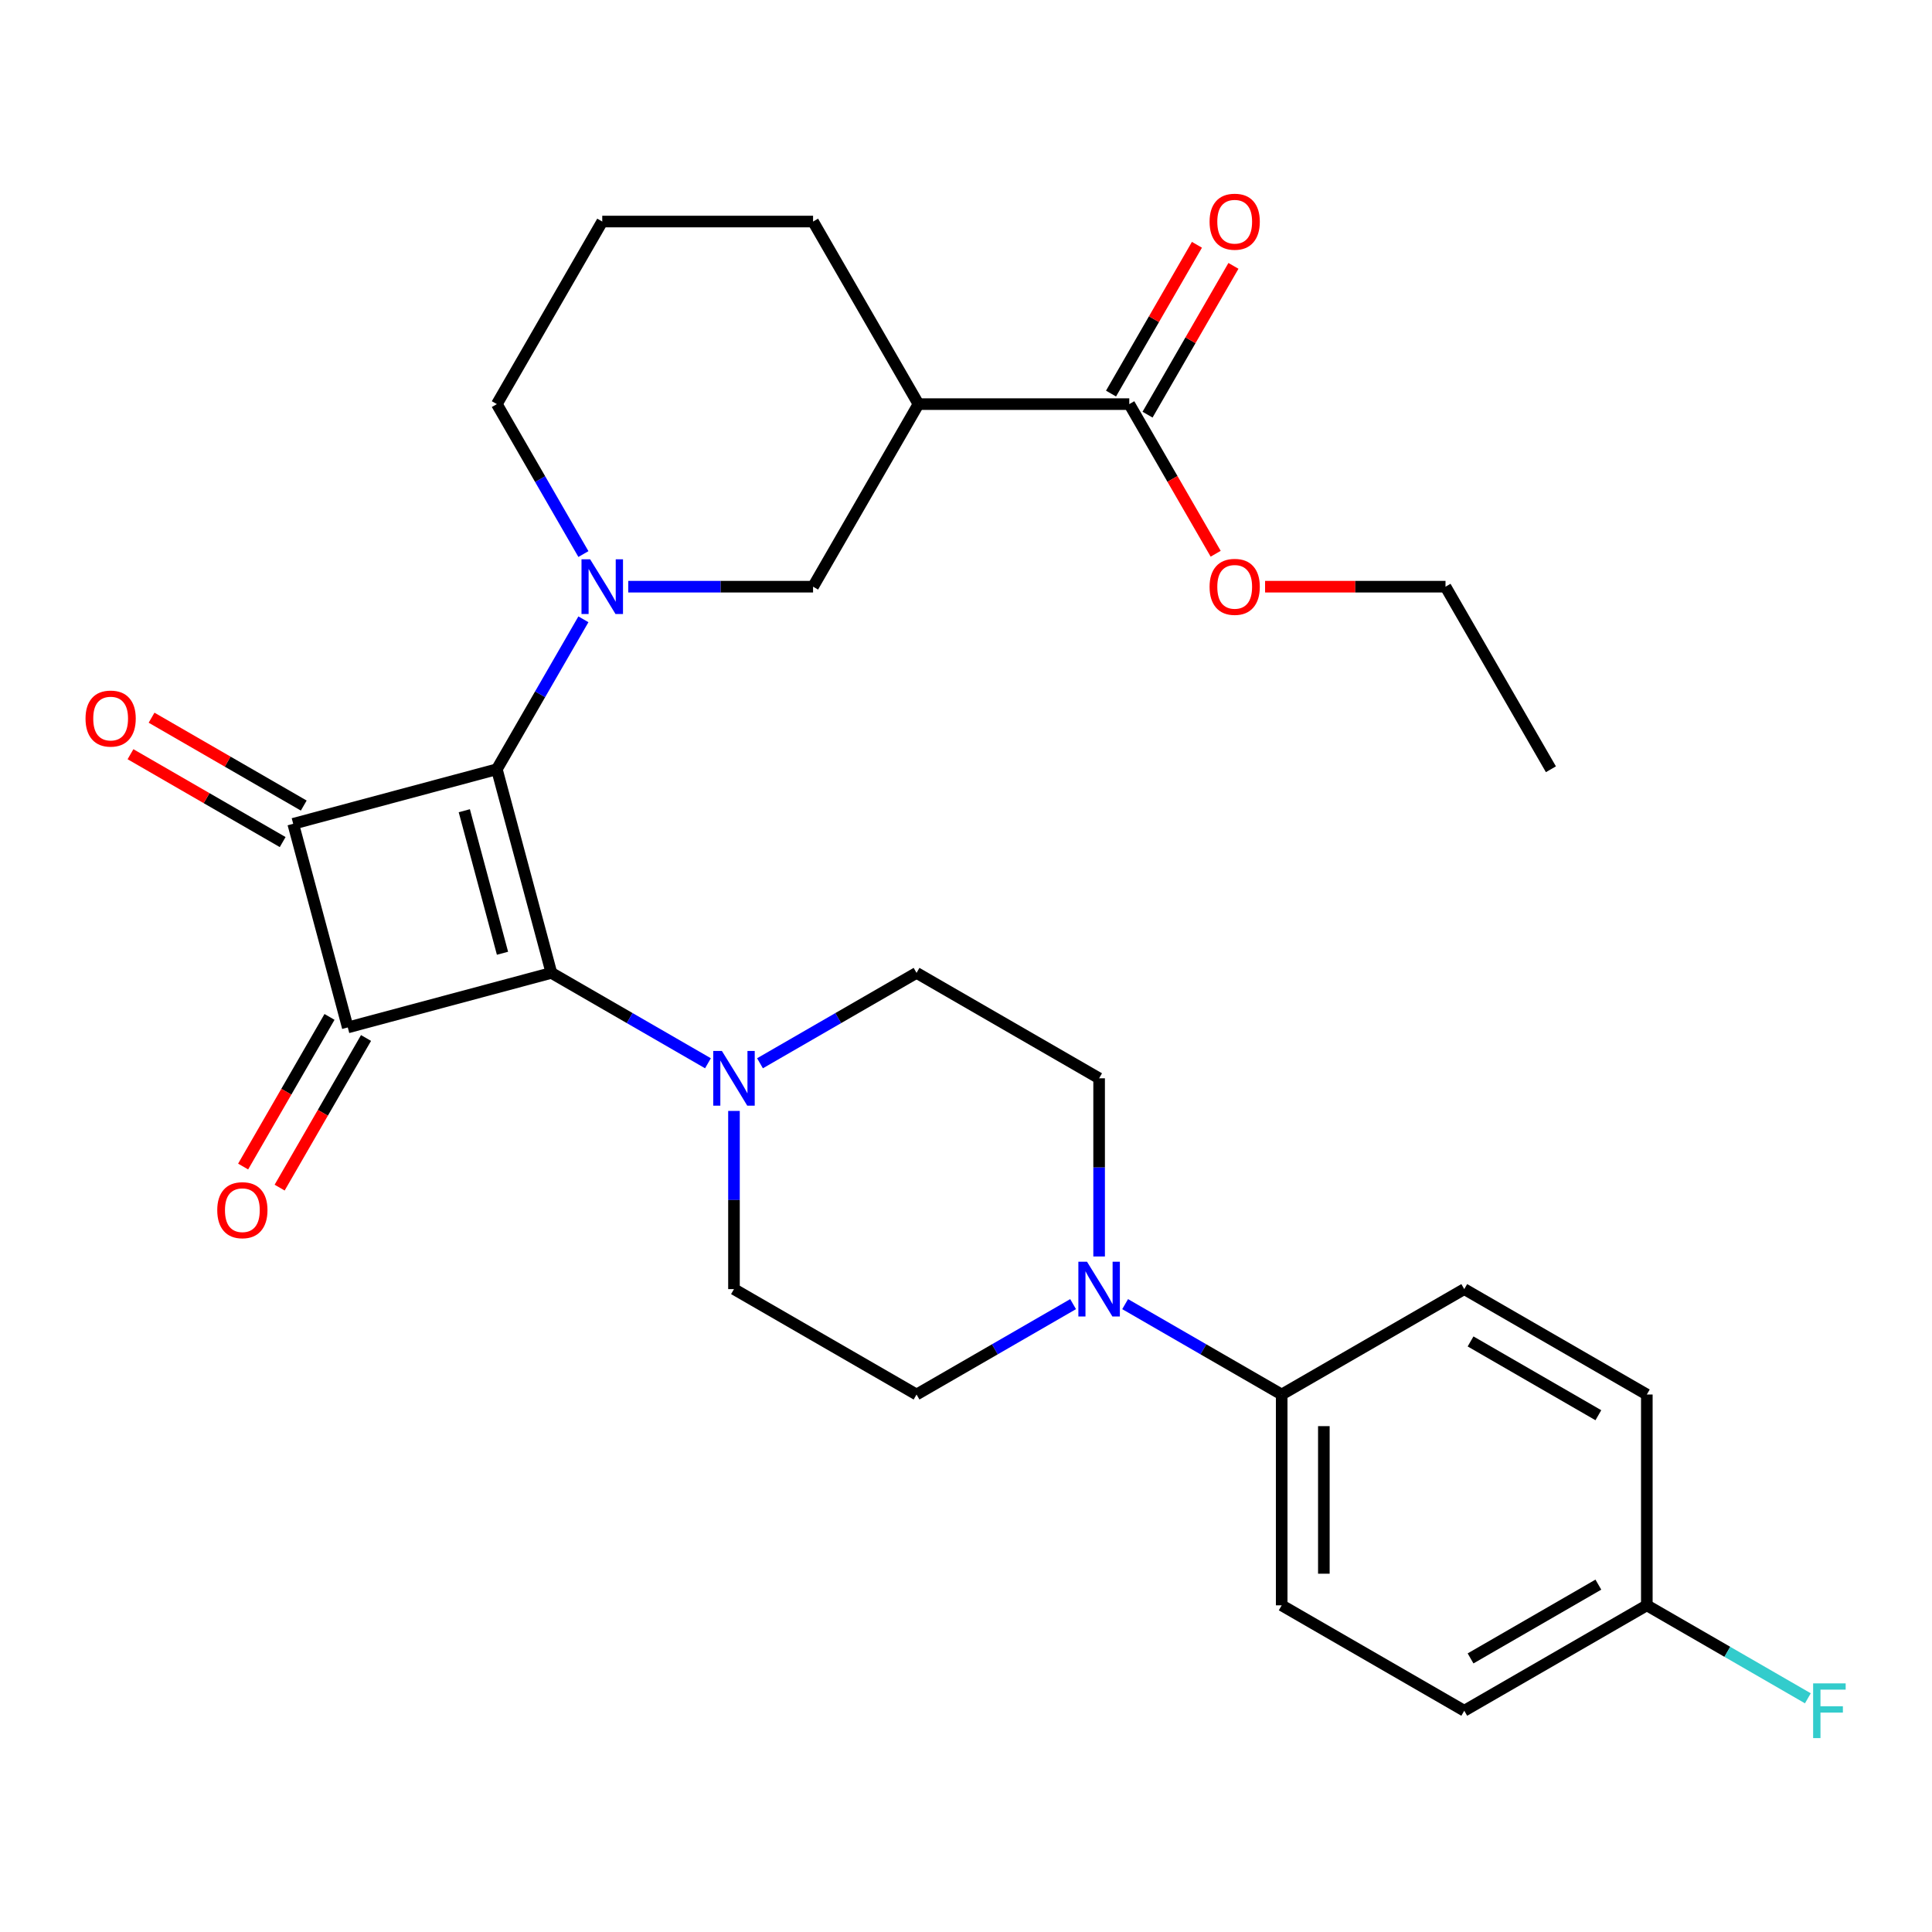 <?xml version='1.0' encoding='iso-8859-1'?>
<svg version='1.1' baseProfile='full'
              xmlns='http://www.w3.org/2000/svg'
                      xmlns:rdkit='http://www.rdkit.org/xml'
                      xmlns:xlink='http://www.w3.org/1999/xlink'
                  xml:space='preserve'
width='1000px' height='1000px' viewBox='0 0 1000 1000'>
<!-- END OF HEADER -->
<rect style='opacity:1.0;fill:#FFFFFF;stroke:none' width='1000' height='1000' x='0' y='0'> </rect>
<path class='bond-0' d='M 257.165,398.165 L 285.406,503.565' style='fill:none;fill-rule:evenodd;stroke:#000000;stroke-width:6px;stroke-linecap:butt;stroke-linejoin:miter;stroke-opacity:1' />
<path class='bond-0' d='M 240.321,419.624 L 260.09,493.403' style='fill:none;fill-rule:evenodd;stroke:#000000;stroke-width:6px;stroke-linecap:butt;stroke-linejoin:miter;stroke-opacity:1' />
<path class='bond-1' d='M 257.165,398.165 L 151.766,426.407' style='fill:none;fill-rule:evenodd;stroke:#000000;stroke-width:6px;stroke-linecap:butt;stroke-linejoin:miter;stroke-opacity:1' />
<path class='bond-3' d='M 257.165,398.165 L 279.569,359.36' style='fill:none;fill-rule:evenodd;stroke:#000000;stroke-width:6px;stroke-linecap:butt;stroke-linejoin:miter;stroke-opacity:1' />
<path class='bond-3' d='M 279.569,359.36 L 301.973,320.555' style='fill:none;fill-rule:evenodd;stroke:#0000FF;stroke-width:6px;stroke-linecap:butt;stroke-linejoin:miter;stroke-opacity:1' />
<path class='bond-4' d='M 285.406,503.565 L 325.922,526.956' style='fill:none;fill-rule:evenodd;stroke:#000000;stroke-width:6px;stroke-linecap:butt;stroke-linejoin:miter;stroke-opacity:1' />
<path class='bond-4' d='M 325.922,526.956 L 366.437,550.347' style='fill:none;fill-rule:evenodd;stroke:#0000FF;stroke-width:6px;stroke-linecap:butt;stroke-linejoin:miter;stroke-opacity:1' />
<path class='bond-29' d='M 285.406,503.565 L 180.007,531.806' style='fill:none;fill-rule:evenodd;stroke:#000000;stroke-width:6px;stroke-linecap:butt;stroke-linejoin:miter;stroke-opacity:1' />
<path class='bond-2' d='M 151.766,426.407 L 180.007,531.806' style='fill:none;fill-rule:evenodd;stroke:#000000;stroke-width:6px;stroke-linecap:butt;stroke-linejoin:miter;stroke-opacity:1' />
<path class='bond-9' d='M 157.222,416.957 L 117.836,394.218' style='fill:none;fill-rule:evenodd;stroke:#000000;stroke-width:6px;stroke-linecap:butt;stroke-linejoin:miter;stroke-opacity:1' />
<path class='bond-9' d='M 117.836,394.218 L 78.451,371.479' style='fill:none;fill-rule:evenodd;stroke:#FF0000;stroke-width:6px;stroke-linecap:butt;stroke-linejoin:miter;stroke-opacity:1' />
<path class='bond-9' d='M 146.31,435.857 L 106.925,413.118' style='fill:none;fill-rule:evenodd;stroke:#000000;stroke-width:6px;stroke-linecap:butt;stroke-linejoin:miter;stroke-opacity:1' />
<path class='bond-9' d='M 106.925,413.118 L 67.54,390.379' style='fill:none;fill-rule:evenodd;stroke:#FF0000;stroke-width:6px;stroke-linecap:butt;stroke-linejoin:miter;stroke-opacity:1' />
<path class='bond-10' d='M 170.557,526.35 L 148.199,565.075' style='fill:none;fill-rule:evenodd;stroke:#000000;stroke-width:6px;stroke-linecap:butt;stroke-linejoin:miter;stroke-opacity:1' />
<path class='bond-10' d='M 148.199,565.075 L 125.842,603.801' style='fill:none;fill-rule:evenodd;stroke:#FF0000;stroke-width:6px;stroke-linecap:butt;stroke-linejoin:miter;stroke-opacity:1' />
<path class='bond-10' d='M 189.457,537.262 L 167.099,575.987' style='fill:none;fill-rule:evenodd;stroke:#000000;stroke-width:6px;stroke-linecap:butt;stroke-linejoin:miter;stroke-opacity:1' />
<path class='bond-10' d='M 167.099,575.987 L 144.741,614.712' style='fill:none;fill-rule:evenodd;stroke:#FF0000;stroke-width:6px;stroke-linecap:butt;stroke-linejoin:miter;stroke-opacity:1' />
<path class='bond-7' d='M 325.191,303.667 L 373.016,303.667' style='fill:none;fill-rule:evenodd;stroke:#0000FF;stroke-width:6px;stroke-linecap:butt;stroke-linejoin:miter;stroke-opacity:1' />
<path class='bond-7' d='M 373.016,303.667 L 420.841,303.667' style='fill:none;fill-rule:evenodd;stroke:#000000;stroke-width:6px;stroke-linecap:butt;stroke-linejoin:miter;stroke-opacity:1' />
<path class='bond-19' d='M 301.973,286.779 L 279.569,247.974' style='fill:none;fill-rule:evenodd;stroke:#0000FF;stroke-width:6px;stroke-linecap:butt;stroke-linejoin:miter;stroke-opacity:1' />
<path class='bond-19' d='M 279.569,247.974 L 257.165,209.169' style='fill:none;fill-rule:evenodd;stroke:#000000;stroke-width:6px;stroke-linecap:butt;stroke-linejoin:miter;stroke-opacity:1' />
<path class='bond-12' d='M 379.905,575.011 L 379.905,621.126' style='fill:none;fill-rule:evenodd;stroke:#0000FF;stroke-width:6px;stroke-linecap:butt;stroke-linejoin:miter;stroke-opacity:1' />
<path class='bond-12' d='M 379.905,621.126 L 379.905,667.24' style='fill:none;fill-rule:evenodd;stroke:#000000;stroke-width:6px;stroke-linecap:butt;stroke-linejoin:miter;stroke-opacity:1' />
<path class='bond-13' d='M 393.373,550.347 L 433.888,526.956' style='fill:none;fill-rule:evenodd;stroke:#0000FF;stroke-width:6px;stroke-linecap:butt;stroke-linejoin:miter;stroke-opacity:1' />
<path class='bond-13' d='M 433.888,526.956 L 474.403,503.565' style='fill:none;fill-rule:evenodd;stroke:#000000;stroke-width:6px;stroke-linecap:butt;stroke-linejoin:miter;stroke-opacity:1' />
<path class='bond-5' d='M 475.399,209.169 L 420.841,303.667' style='fill:none;fill-rule:evenodd;stroke:#000000;stroke-width:6px;stroke-linecap:butt;stroke-linejoin:miter;stroke-opacity:1' />
<path class='bond-8' d='M 475.399,209.169 L 584.516,209.169' style='fill:none;fill-rule:evenodd;stroke:#000000;stroke-width:6px;stroke-linecap:butt;stroke-linejoin:miter;stroke-opacity:1' />
<path class='bond-30' d='M 475.399,209.169 L 420.841,114.671' style='fill:none;fill-rule:evenodd;stroke:#000000;stroke-width:6px;stroke-linecap:butt;stroke-linejoin:miter;stroke-opacity:1' />
<path class='bond-6' d='M 568.901,650.352 L 568.901,604.238' style='fill:none;fill-rule:evenodd;stroke:#0000FF;stroke-width:6px;stroke-linecap:butt;stroke-linejoin:miter;stroke-opacity:1' />
<path class='bond-6' d='M 568.901,604.238 L 568.901,558.123' style='fill:none;fill-rule:evenodd;stroke:#000000;stroke-width:6px;stroke-linecap:butt;stroke-linejoin:miter;stroke-opacity:1' />
<path class='bond-11' d='M 582.369,675.016 L 622.884,698.408' style='fill:none;fill-rule:evenodd;stroke:#0000FF;stroke-width:6px;stroke-linecap:butt;stroke-linejoin:miter;stroke-opacity:1' />
<path class='bond-11' d='M 622.884,698.408 L 663.4,721.799' style='fill:none;fill-rule:evenodd;stroke:#000000;stroke-width:6px;stroke-linecap:butt;stroke-linejoin:miter;stroke-opacity:1' />
<path class='bond-31' d='M 555.433,675.016 L 514.918,698.408' style='fill:none;fill-rule:evenodd;stroke:#0000FF;stroke-width:6px;stroke-linecap:butt;stroke-linejoin:miter;stroke-opacity:1' />
<path class='bond-31' d='M 514.918,698.408 L 474.403,721.799' style='fill:none;fill-rule:evenodd;stroke:#000000;stroke-width:6px;stroke-linecap:butt;stroke-linejoin:miter;stroke-opacity:1' />
<path class='bond-16' d='M 593.966,214.625 L 616.197,176.12' style='fill:none;fill-rule:evenodd;stroke:#000000;stroke-width:6px;stroke-linecap:butt;stroke-linejoin:miter;stroke-opacity:1' />
<path class='bond-16' d='M 616.197,176.12 L 638.428,137.614' style='fill:none;fill-rule:evenodd;stroke:#FF0000;stroke-width:6px;stroke-linecap:butt;stroke-linejoin:miter;stroke-opacity:1' />
<path class='bond-16' d='M 575.067,203.713 L 597.298,165.208' style='fill:none;fill-rule:evenodd;stroke:#000000;stroke-width:6px;stroke-linecap:butt;stroke-linejoin:miter;stroke-opacity:1' />
<path class='bond-16' d='M 597.298,165.208 L 619.529,126.703' style='fill:none;fill-rule:evenodd;stroke:#FF0000;stroke-width:6px;stroke-linecap:butt;stroke-linejoin:miter;stroke-opacity:1' />
<path class='bond-21' d='M 584.516,209.169 L 606.874,247.894' style='fill:none;fill-rule:evenodd;stroke:#000000;stroke-width:6px;stroke-linecap:butt;stroke-linejoin:miter;stroke-opacity:1' />
<path class='bond-21' d='M 606.874,247.894 L 629.232,286.619' style='fill:none;fill-rule:evenodd;stroke:#FF0000;stroke-width:6px;stroke-linecap:butt;stroke-linejoin:miter;stroke-opacity:1' />
<path class='bond-17' d='M 663.4,721.799 L 663.4,830.916' style='fill:none;fill-rule:evenodd;stroke:#000000;stroke-width:6px;stroke-linecap:butt;stroke-linejoin:miter;stroke-opacity:1' />
<path class='bond-17' d='M 685.223,738.167 L 685.223,814.549' style='fill:none;fill-rule:evenodd;stroke:#000000;stroke-width:6px;stroke-linecap:butt;stroke-linejoin:miter;stroke-opacity:1' />
<path class='bond-18' d='M 663.4,721.799 L 757.898,667.24' style='fill:none;fill-rule:evenodd;stroke:#000000;stroke-width:6px;stroke-linecap:butt;stroke-linejoin:miter;stroke-opacity:1' />
<path class='bond-14' d='M 379.905,667.24 L 474.403,721.799' style='fill:none;fill-rule:evenodd;stroke:#000000;stroke-width:6px;stroke-linecap:butt;stroke-linejoin:miter;stroke-opacity:1' />
<path class='bond-15' d='M 474.403,503.565 L 568.901,558.123' style='fill:none;fill-rule:evenodd;stroke:#000000;stroke-width:6px;stroke-linecap:butt;stroke-linejoin:miter;stroke-opacity:1' />
<path class='bond-23' d='M 663.4,830.916 L 757.898,885.475' style='fill:none;fill-rule:evenodd;stroke:#000000;stroke-width:6px;stroke-linecap:butt;stroke-linejoin:miter;stroke-opacity:1' />
<path class='bond-22' d='M 757.898,667.24 L 852.396,721.799' style='fill:none;fill-rule:evenodd;stroke:#000000;stroke-width:6px;stroke-linecap:butt;stroke-linejoin:miter;stroke-opacity:1' />
<path class='bond-22' d='M 761.161,694.324 L 827.31,732.515' style='fill:none;fill-rule:evenodd;stroke:#000000;stroke-width:6px;stroke-linecap:butt;stroke-linejoin:miter;stroke-opacity:1' />
<path class='bond-26' d='M 257.165,209.169 L 311.723,114.671' style='fill:none;fill-rule:evenodd;stroke:#000000;stroke-width:6px;stroke-linecap:butt;stroke-linejoin:miter;stroke-opacity:1' />
<path class='bond-20' d='M 852.396,830.916 L 852.396,721.799' style='fill:none;fill-rule:evenodd;stroke:#000000;stroke-width:6px;stroke-linecap:butt;stroke-linejoin:miter;stroke-opacity:1' />
<path class='bond-24' d='M 852.396,830.916 L 894.071,854.977' style='fill:none;fill-rule:evenodd;stroke:#000000;stroke-width:6px;stroke-linecap:butt;stroke-linejoin:miter;stroke-opacity:1' />
<path class='bond-24' d='M 894.071,854.977 L 935.746,879.039' style='fill:none;fill-rule:evenodd;stroke:#33CCCC;stroke-width:6px;stroke-linecap:butt;stroke-linejoin:miter;stroke-opacity:1' />
<path class='bond-32' d='M 852.396,830.916 L 757.898,885.475' style='fill:none;fill-rule:evenodd;stroke:#000000;stroke-width:6px;stroke-linecap:butt;stroke-linejoin:miter;stroke-opacity:1' />
<path class='bond-32' d='M 827.31,820.2 L 761.161,858.391' style='fill:none;fill-rule:evenodd;stroke:#000000;stroke-width:6px;stroke-linecap:butt;stroke-linejoin:miter;stroke-opacity:1' />
<path class='bond-27' d='M 654.803,303.667 L 701.498,303.667' style='fill:none;fill-rule:evenodd;stroke:#FF0000;stroke-width:6px;stroke-linecap:butt;stroke-linejoin:miter;stroke-opacity:1' />
<path class='bond-27' d='M 701.498,303.667 L 748.192,303.667' style='fill:none;fill-rule:evenodd;stroke:#000000;stroke-width:6px;stroke-linecap:butt;stroke-linejoin:miter;stroke-opacity:1' />
<path class='bond-25' d='M 420.841,114.671 L 311.723,114.671' style='fill:none;fill-rule:evenodd;stroke:#000000;stroke-width:6px;stroke-linecap:butt;stroke-linejoin:miter;stroke-opacity:1' />
<path class='bond-28' d='M 748.192,303.667 L 802.751,398.165' style='fill:none;fill-rule:evenodd;stroke:#000000;stroke-width:6px;stroke-linecap:butt;stroke-linejoin:miter;stroke-opacity:1' />
<path  class='atom-4' d='M 305.463 289.507
L 314.743 304.507
Q 315.663 305.987, 317.143 308.667
Q 318.623 311.347, 318.703 311.507
L 318.703 289.507
L 322.463 289.507
L 322.463 317.827
L 318.583 317.827
L 308.623 301.427
Q 307.463 299.507, 306.223 297.307
Q 305.023 295.107, 304.663 294.427
L 304.663 317.827
L 300.983 317.827
L 300.983 289.507
L 305.463 289.507
' fill='#0000FF'/>
<path  class='atom-5' d='M 373.645 543.963
L 382.925 558.963
Q 383.845 560.443, 385.325 563.123
Q 386.805 565.803, 386.885 565.963
L 386.885 543.963
L 390.645 543.963
L 390.645 572.283
L 386.765 572.283
L 376.805 555.883
Q 375.645 553.963, 374.405 551.763
Q 373.205 549.563, 372.845 548.883
L 372.845 572.283
L 369.165 572.283
L 369.165 543.963
L 373.645 543.963
' fill='#0000FF'/>
<path  class='atom-7' d='M 562.641 653.08
L 571.921 668.08
Q 572.841 669.56, 574.321 672.24
Q 575.801 674.92, 575.881 675.08
L 575.881 653.08
L 579.641 653.08
L 579.641 681.4
L 575.761 681.4
L 565.801 665
Q 564.641 663.08, 563.401 660.88
Q 562.201 658.68, 561.841 658
L 561.841 681.4
L 558.161 681.4
L 558.161 653.08
L 562.641 653.08
' fill='#0000FF'/>
<path  class='atom-10' d='M 44.267 371.928
Q 44.267 365.128, 47.627 361.328
Q 50.987 357.528, 57.267 357.528
Q 63.547 357.528, 66.907 361.328
Q 70.267 365.128, 70.267 371.928
Q 70.267 378.808, 66.867 382.728
Q 63.467 386.608, 57.267 386.608
Q 51.027 386.608, 47.627 382.728
Q 44.267 378.848, 44.267 371.928
M 57.267 383.408
Q 61.587 383.408, 63.907 380.528
Q 66.267 377.608, 66.267 371.928
Q 66.267 366.368, 63.907 363.568
Q 61.587 360.728, 57.267 360.728
Q 52.947 360.728, 50.587 363.528
Q 48.267 366.328, 48.267 371.928
Q 48.267 377.648, 50.587 380.528
Q 52.947 383.408, 57.267 383.408
' fill='#FF0000'/>
<path  class='atom-11' d='M 112.449 626.384
Q 112.449 619.584, 115.809 615.784
Q 119.169 611.984, 125.449 611.984
Q 131.729 611.984, 135.089 615.784
Q 138.449 619.584, 138.449 626.384
Q 138.449 633.264, 135.049 637.184
Q 131.649 641.064, 125.449 641.064
Q 119.209 641.064, 115.809 637.184
Q 112.449 633.304, 112.449 626.384
M 125.449 637.864
Q 129.769 637.864, 132.089 634.984
Q 134.449 632.064, 134.449 626.384
Q 134.449 620.824, 132.089 618.024
Q 129.769 615.184, 125.449 615.184
Q 121.129 615.184, 118.769 617.984
Q 116.449 620.784, 116.449 626.384
Q 116.449 632.104, 118.769 634.984
Q 121.129 637.864, 125.449 637.864
' fill='#FF0000'/>
<path  class='atom-17' d='M 626.075 114.751
Q 626.075 107.951, 629.435 104.151
Q 632.795 100.351, 639.075 100.351
Q 645.355 100.351, 648.715 104.151
Q 652.075 107.951, 652.075 114.751
Q 652.075 121.631, 648.675 125.551
Q 645.275 129.431, 639.075 129.431
Q 632.835 129.431, 629.435 125.551
Q 626.075 121.671, 626.075 114.751
M 639.075 126.231
Q 643.395 126.231, 645.715 123.351
Q 648.075 120.431, 648.075 114.751
Q 648.075 109.191, 645.715 106.391
Q 643.395 103.551, 639.075 103.551
Q 634.755 103.551, 632.395 106.351
Q 630.075 109.151, 630.075 114.751
Q 630.075 120.471, 632.395 123.351
Q 634.755 126.231, 639.075 126.231
' fill='#FF0000'/>
<path  class='atom-22' d='M 626.075 303.747
Q 626.075 296.947, 629.435 293.147
Q 632.795 289.347, 639.075 289.347
Q 645.355 289.347, 648.715 293.147
Q 652.075 296.947, 652.075 303.747
Q 652.075 310.627, 648.675 314.547
Q 645.275 318.427, 639.075 318.427
Q 632.835 318.427, 629.435 314.547
Q 626.075 310.667, 626.075 303.747
M 639.075 315.227
Q 643.395 315.227, 645.715 312.347
Q 648.075 309.427, 648.075 303.747
Q 648.075 298.187, 645.715 295.387
Q 643.395 292.547, 639.075 292.547
Q 634.755 292.547, 632.395 295.347
Q 630.075 298.147, 630.075 303.747
Q 630.075 309.467, 632.395 312.347
Q 634.755 315.227, 639.075 315.227
' fill='#FF0000'/>
<path  class='atom-25' d='M 938.474 871.315
L 955.314 871.315
L 955.314 874.555
L 942.274 874.555
L 942.274 883.155
L 953.874 883.155
L 953.874 886.435
L 942.274 886.435
L 942.274 899.635
L 938.474 899.635
L 938.474 871.315
' fill='#33CCCC'/>
</svg>
